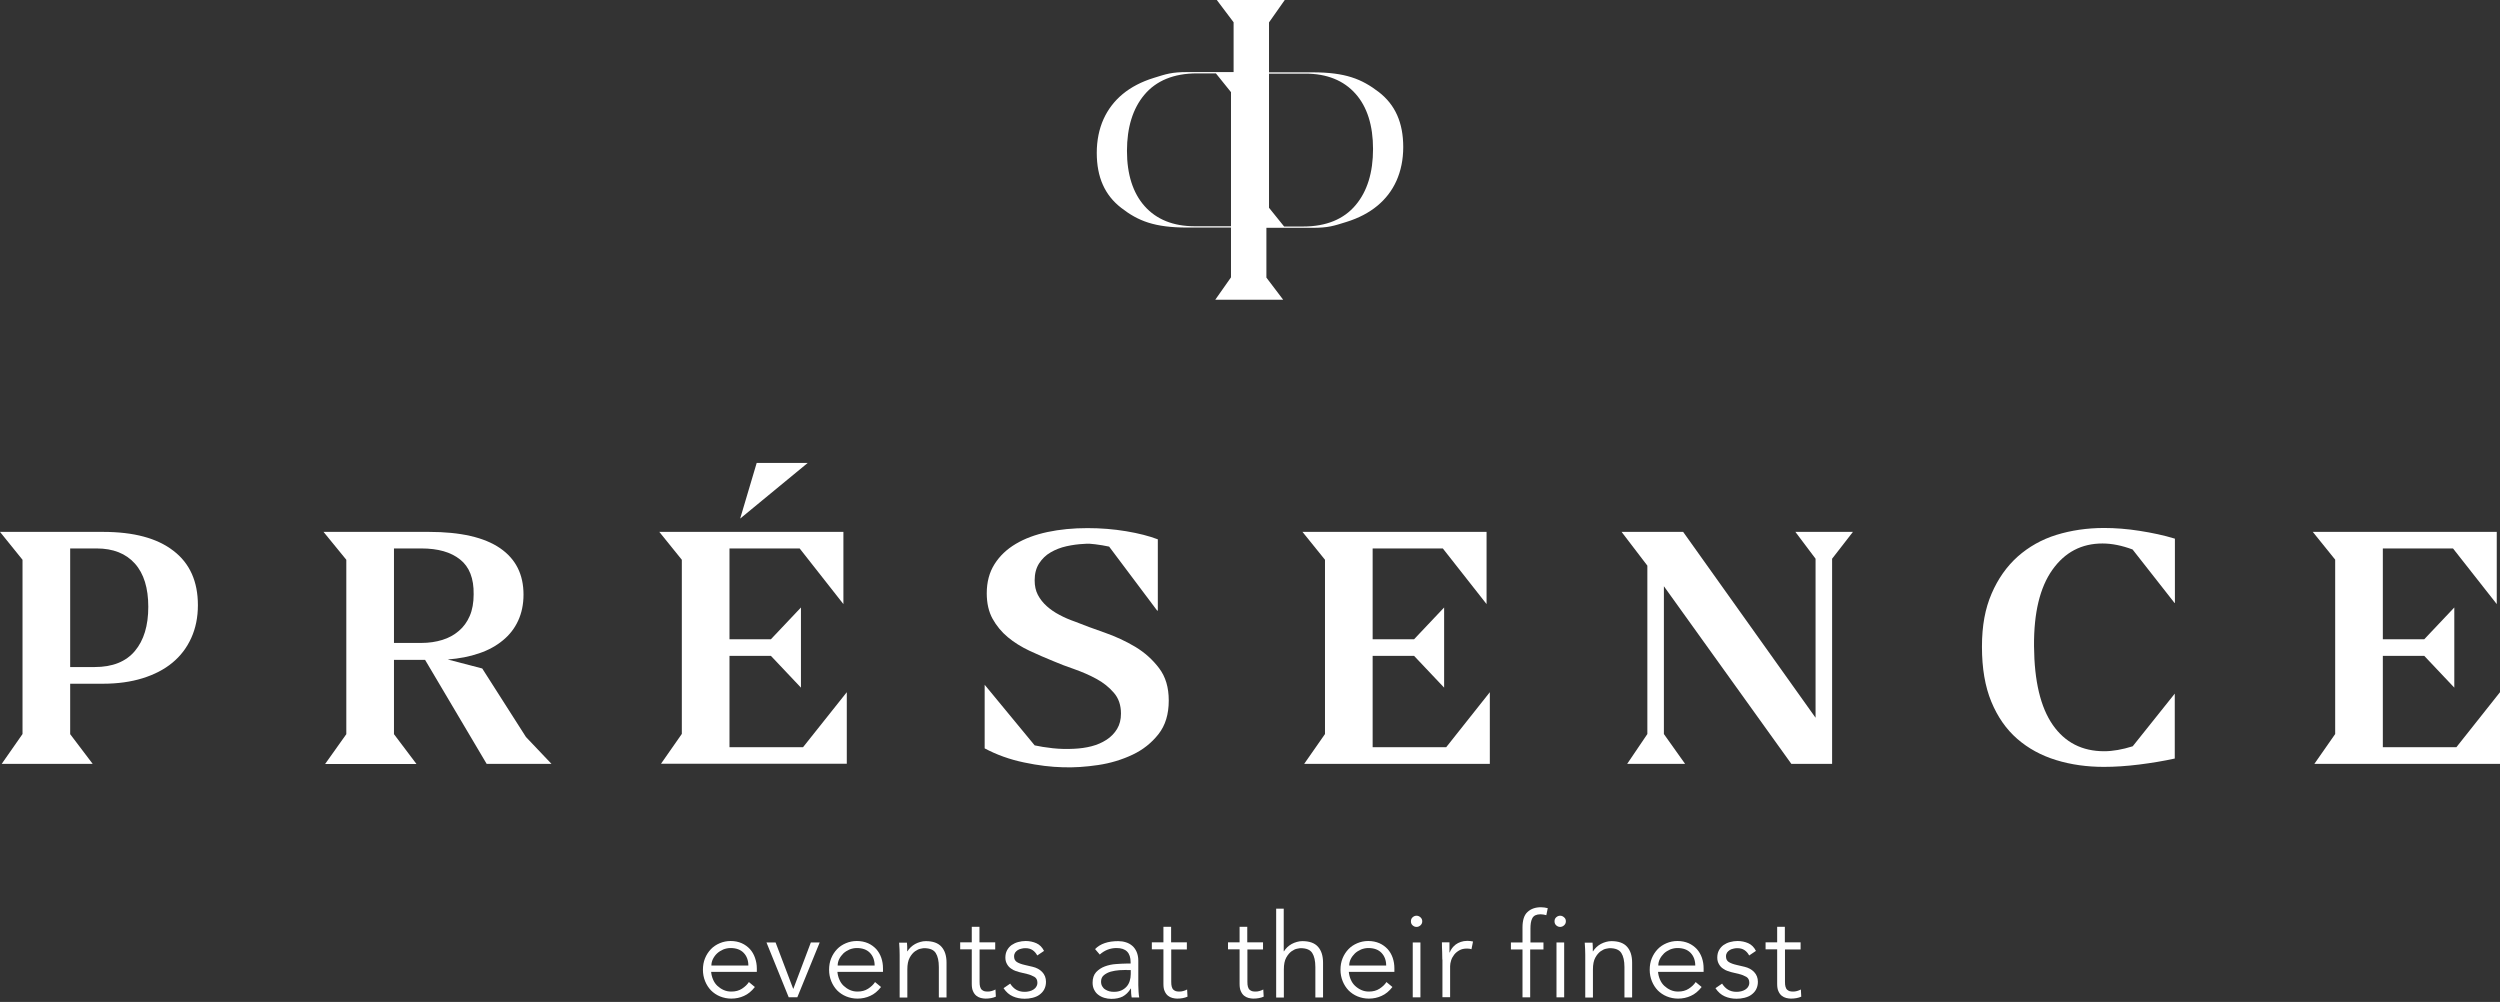 <svg width="257" height="103" viewBox="0 0 257 103" fill="none" xmlns="http://www.w3.org/2000/svg">
<rect x="0" y="0" width="257" height="103" fill="#333333" stroke="none"/>
<path d="M7.214 56.38V68.572H9.73C11.564 68.572 12.942 68.023 13.866 66.924C14.789 65.825 15.244 64.311 15.244 62.382C15.244 60.453 14.789 58.965 13.866 57.934C12.942 56.902 11.631 56.38 9.931 56.38H7.214ZM9.529 78.527H0.174L2.315 75.459V57.545L0 54.678H10.587C13.745 54.678 16.154 55.321 17.828 56.621C19.514 57.907 20.344 59.783 20.344 62.208C20.344 63.454 20.116 64.579 19.661 65.584C19.206 66.589 18.564 67.433 17.72 68.13C16.877 68.826 15.86 69.349 14.655 69.724C13.451 70.099 12.086 70.287 10.573 70.287H7.214V75.472L9.529 78.527Z" fill="white"/>
<path d="M40.5 56.38V66.093H43.324C44.1 66.093 44.809 65.986 45.465 65.785C46.121 65.584 46.683 65.276 47.165 64.861C47.647 64.459 48.022 63.936 48.289 63.32C48.557 62.703 48.691 61.953 48.691 61.096C48.718 59.461 48.249 58.269 47.299 57.518C46.349 56.755 45.024 56.38 43.31 56.38H40.5ZM50.029 78.527L43.699 67.835H40.5V75.472L42.815 78.54H33.42L35.601 75.472V57.545L33.259 54.678H44.087C47.352 54.678 49.788 55.241 51.408 56.353C53.027 57.465 53.817 59.059 53.817 61.123C53.817 62.127 53.63 63.012 53.268 63.802C52.907 64.593 52.385 65.263 51.702 65.825C51.02 66.388 50.203 66.844 49.24 67.165C48.276 67.5 47.205 67.701 46.027 67.795L49.574 68.719L54.071 75.767L56.694 78.527H50.029Z" fill="white"/>
<path d="M76.088 53.311L77.788 47.59H83.034L76.088 53.311ZM75.004 76.812H82.553L87.05 71.158V78.513H67.951L70.092 75.445V57.545L67.777 54.678H86.702V62.101L82.205 56.38H74.991V65.718H79.247L82.338 62.449V70.689L79.247 67.42H74.991V76.812H75.004Z" fill="white"/>
<path d="M120.148 72.015C120.148 73.422 119.8 74.574 119.091 75.472C118.382 76.37 117.498 77.08 116.414 77.589C115.33 78.098 114.152 78.46 112.881 78.647C111.609 78.835 110.405 78.915 109.267 78.875C108.063 78.848 106.724 78.688 105.265 78.379C103.793 78.071 102.455 77.589 101.223 76.933V70.394L106.363 76.624C106.858 76.731 107.474 76.839 108.223 76.919C108.959 76.999 109.695 77.013 110.418 76.973C111.034 76.946 111.623 76.865 112.198 76.718C112.774 76.571 113.296 76.343 113.751 76.048C114.206 75.753 114.567 75.378 114.835 74.936C115.103 74.494 115.236 73.972 115.236 73.355C115.236 72.498 114.996 71.774 114.5 71.212C114.019 70.649 113.416 70.166 112.693 69.778C111.984 69.389 111.221 69.068 110.432 68.786C109.642 68.518 108.919 68.237 108.29 67.969C107.447 67.634 106.617 67.259 105.801 66.884C104.984 66.495 104.248 66.04 103.606 65.504C102.963 64.968 102.441 64.338 102.04 63.615C101.638 62.891 101.438 62.007 101.438 60.989C101.438 59.836 101.705 58.831 102.241 57.987C102.776 57.143 103.499 56.46 104.422 55.911C105.346 55.361 106.43 54.959 107.688 54.691C108.946 54.423 110.325 54.29 111.797 54.29C113.162 54.29 114.487 54.397 115.772 54.611C117.057 54.825 118.141 55.107 119.024 55.442V62.771H118.957L114.019 56.192C113.791 56.152 113.563 56.098 113.323 56.058C113.082 56.018 112.841 55.978 112.586 55.951C112.399 55.924 112.212 55.911 112.024 55.897C111.824 55.884 111.65 55.897 111.462 55.911C110.847 55.938 110.244 56.018 109.642 56.152C109.04 56.286 108.491 56.5 108.009 56.782C107.514 57.063 107.126 57.452 106.818 57.92C106.51 58.403 106.363 58.979 106.363 59.662C106.363 60.225 106.47 60.734 106.697 61.163C106.925 61.592 107.233 61.98 107.608 62.315C107.982 62.65 108.424 62.958 108.919 63.213C109.414 63.481 109.95 63.709 110.525 63.909C111.435 64.271 112.439 64.646 113.563 65.035C114.674 65.423 115.718 65.906 116.709 66.495C117.686 67.085 118.502 67.822 119.158 68.693C119.827 69.577 120.148 70.675 120.148 72.015Z" fill="white"/>
<path d="M141.108 76.812H148.67L153.154 71.158V78.527H134.068L136.209 75.459V57.545L133.894 54.678H152.819V62.101L148.322 56.38H141.108V65.718H145.364L148.456 62.449V70.689L145.364 67.42H141.108V76.812Z" fill="white"/>
<path d="M169.348 58.148L166.698 54.678H173.028L186.64 73.784V57.438L184.565 54.678H190.481L188.34 57.438V78.527H184.151L171.048 60.265V75.459L173.229 78.527H167.273L169.348 75.459V58.148Z" fill="white"/>
<path d="M219.23 56.487C218.146 56.085 217.115 55.87 216.138 55.87C213.983 55.87 212.27 56.768 210.985 58.577C209.701 60.386 209.071 62.998 209.098 66.428C209.125 70.019 209.767 72.712 211.026 74.521C212.284 76.329 214.05 77.227 216.312 77.227C217.196 77.227 218.173 77.053 219.243 76.718L223.566 71.305V77.978C222.415 78.232 221.184 78.433 219.913 78.594C218.628 78.755 217.423 78.835 216.285 78.835C214.532 78.835 212.899 78.607 211.374 78.138C209.848 77.669 208.509 76.946 207.372 75.954C206.234 74.963 205.351 73.69 204.708 72.136C204.066 70.582 203.745 68.706 203.745 66.495C203.745 64.285 204.079 62.556 204.735 61.029C205.391 59.501 206.288 58.229 207.425 57.21C208.563 56.206 209.888 55.455 211.4 54.986C212.926 54.517 214.559 54.276 216.299 54.276C217.45 54.276 218.681 54.37 219.953 54.571C221.238 54.772 222.442 55.026 223.58 55.375V61.98H223.54L219.23 56.487Z" fill="white"/>
<path d="M237.754 54.678L240.056 57.532V75.459L237.915 78.527H257V71.158L252.516 76.812H244.955V67.42H249.211L252.302 70.689V62.449L249.211 65.718H244.955V56.38H252.169L256.666 62.101V54.678H237.754Z" fill="white"/>
<path d="M143.557 18.583C144.012 17.565 144.253 16.399 144.253 15.113C144.253 12.608 143.423 10.759 141.737 9.459C139.984 8.119 138.311 7.436 134.938 7.436H130.454V2.304L132.074 0H125.087L126.814 2.291V7.409H122.076C120.443 7.409 119.881 7.61 118.596 8.012C117.338 8.401 116.267 8.963 115.41 9.673C114.567 10.37 113.898 11.241 113.443 12.246C112.988 13.264 112.747 14.43 112.747 15.716C112.747 18.221 113.577 20.07 115.263 21.37C117.003 22.723 118.69 23.393 122.062 23.393H126.546V28.511L124.927 30.816H131.913L130.186 28.538V23.42H134.924C136.557 23.42 137.119 23.219 138.404 22.817C139.662 22.429 140.733 21.866 141.59 21.156C142.433 20.459 143.102 19.602 143.557 18.583ZM126.559 23.259H122.812C120.617 23.259 118.877 22.562 117.659 21.183C116.468 19.843 115.852 17.927 115.852 15.515C115.852 13.103 116.454 11.161 117.632 9.754C118.85 8.293 120.67 7.543 123.039 7.543H124.993L126.546 9.473V23.259H126.559ZM139.368 21.075C138.15 22.536 136.33 23.286 133.961 23.286H132.007L130.454 21.357V7.57H134.202C136.397 7.57 138.137 8.267 139.355 9.647C140.546 10.986 141.148 12.902 141.148 15.314C141.148 17.726 140.559 19.655 139.368 21.075Z" fill="white"/>
<path d="M73.104 99.91C73.131 100.191 73.198 100.459 73.305 100.7C73.412 100.955 73.559 101.169 73.746 101.344C73.934 101.518 74.148 101.665 74.389 101.772C74.63 101.88 74.884 101.933 75.178 101.933C75.607 101.933 75.968 101.839 76.276 101.638C76.584 101.437 76.825 101.21 76.985 100.955L77.601 101.464C77.266 101.893 76.892 102.201 76.49 102.375C76.089 102.563 75.647 102.657 75.178 102.657C74.764 102.657 74.375 102.576 74.014 102.429C73.653 102.281 73.345 102.067 73.091 101.813C72.836 101.545 72.635 101.236 72.488 100.875C72.341 100.513 72.261 100.124 72.261 99.696C72.261 99.267 72.328 98.878 72.475 98.517C72.622 98.155 72.823 97.847 73.077 97.579C73.332 97.311 73.639 97.11 73.987 96.962C74.335 96.815 74.71 96.735 75.112 96.735C75.54 96.735 75.915 96.815 76.249 96.962C76.584 97.11 76.865 97.324 77.092 97.565C77.32 97.82 77.494 98.115 77.614 98.463C77.735 98.811 77.802 99.173 77.802 99.548V99.91H73.104ZM76.932 99.267C76.932 98.731 76.771 98.289 76.45 97.954C76.129 97.619 75.674 97.458 75.098 97.458C74.844 97.458 74.59 97.512 74.349 97.606C74.108 97.713 73.894 97.847 73.72 98.007C73.546 98.168 73.398 98.369 73.291 98.584C73.184 98.798 73.131 99.026 73.131 99.254H76.932V99.267Z" fill="white"/>
<path d="M81.964 102.522H81.08L78.792 96.882H79.729L81.535 101.638H81.562L83.356 96.882H84.266L81.964 102.522Z" fill="white"/>
<path d="M86.086 99.91C86.113 100.191 86.18 100.459 86.287 100.7C86.394 100.955 86.541 101.169 86.729 101.344C86.916 101.518 87.13 101.665 87.371 101.772C87.612 101.88 87.866 101.933 88.147 101.933C88.576 101.933 88.937 101.839 89.245 101.638C89.553 101.437 89.794 101.21 89.954 100.955L90.57 101.464C90.235 101.893 89.861 102.201 89.459 102.375C89.058 102.563 88.616 102.657 88.147 102.657C87.733 102.657 87.344 102.576 86.983 102.429C86.622 102.281 86.314 102.067 86.059 101.813C85.805 101.545 85.605 101.236 85.457 100.875C85.31 100.513 85.23 100.124 85.23 99.696C85.23 99.267 85.297 98.878 85.444 98.517C85.591 98.155 85.792 97.847 86.046 97.579C86.3 97.311 86.608 97.11 86.956 96.962C87.304 96.815 87.679 96.735 88.081 96.735C88.509 96.735 88.884 96.815 89.232 96.962C89.566 97.11 89.847 97.324 90.075 97.565C90.302 97.82 90.476 98.115 90.597 98.463C90.717 98.811 90.771 99.173 90.771 99.548V99.91H86.086ZM89.914 99.267C89.914 98.731 89.754 98.289 89.432 97.954C89.111 97.619 88.656 97.458 88.081 97.458C87.826 97.458 87.572 97.512 87.331 97.606C87.09 97.713 86.876 97.847 86.702 98.007C86.528 98.182 86.381 98.369 86.274 98.584C86.167 98.798 86.113 99.026 86.113 99.254H89.914V99.267Z" fill="white"/>
<path d="M93.234 96.882C93.247 97.03 93.261 97.19 93.261 97.338C93.261 97.485 93.261 97.633 93.261 97.793H93.287C93.381 97.646 93.488 97.499 93.622 97.378C93.756 97.244 93.916 97.137 94.077 97.043C94.251 96.949 94.425 96.882 94.612 96.829C94.8 96.775 94.987 96.748 95.175 96.748C95.897 96.748 96.433 96.936 96.781 97.324C97.129 97.713 97.303 98.249 97.303 98.959V102.536H96.513V99.415C96.513 98.785 96.406 98.302 96.192 97.968C95.978 97.633 95.576 97.472 94.987 97.472C94.947 97.472 94.84 97.485 94.653 97.525C94.465 97.552 94.278 97.646 94.064 97.793C93.863 97.941 93.676 98.155 93.515 98.45C93.354 98.745 93.274 99.147 93.274 99.656V102.55H92.484V98.155C92.484 98.008 92.484 97.807 92.471 97.579C92.458 97.351 92.444 97.123 92.431 96.909H93.234V96.882Z" fill="white"/>
<path d="M102.321 97.606H100.701V100.928C100.701 101.143 100.715 101.303 100.755 101.437C100.795 101.571 100.849 101.679 100.929 101.746C101.009 101.812 101.09 101.866 101.183 101.893C101.29 101.92 101.397 101.933 101.518 101.933C101.652 101.933 101.799 101.92 101.933 101.879C102.08 101.839 102.214 101.786 102.334 101.719L102.374 102.456C102.08 102.59 101.719 102.657 101.304 102.657C101.157 102.657 100.996 102.63 100.822 102.59C100.661 102.549 100.501 102.469 100.367 102.362C100.233 102.255 100.113 102.094 100.032 101.906C99.939 101.719 99.898 101.464 99.898 101.143V97.592H98.707V96.869H99.898V95.274H100.688V96.869H102.308V97.606H102.321Z" fill="white"/>
<path d="M106.631 98.222C106.51 97.994 106.35 97.806 106.149 97.672C105.948 97.538 105.707 97.472 105.413 97.472C105.279 97.472 105.132 97.485 104.998 97.525C104.851 97.552 104.73 97.606 104.623 97.672C104.516 97.74 104.422 97.833 104.355 97.927C104.289 98.034 104.248 98.155 104.248 98.316C104.248 98.584 104.342 98.771 104.529 98.892C104.717 99.012 104.998 99.12 105.359 99.2L106.162 99.388C106.55 99.481 106.885 99.655 107.139 99.923C107.394 100.191 107.527 100.526 107.527 100.928C107.527 101.236 107.461 101.491 107.34 101.719C107.22 101.947 107.046 102.121 106.845 102.268C106.644 102.415 106.403 102.509 106.136 102.576C105.868 102.643 105.6 102.67 105.333 102.67C104.904 102.67 104.489 102.59 104.128 102.429C103.753 102.268 103.432 101.987 103.164 101.585L103.847 101.116C104.007 101.37 104.208 101.585 104.449 101.732C104.69 101.88 104.985 101.96 105.319 101.96C105.48 101.96 105.64 101.947 105.801 101.906C105.962 101.866 106.109 101.813 106.229 101.732C106.35 101.652 106.457 101.558 106.524 101.437C106.604 101.317 106.644 101.183 106.644 101.022C106.644 100.741 106.537 100.54 106.336 100.419C106.122 100.299 105.868 100.191 105.573 100.124L104.797 99.937C104.703 99.91 104.57 99.87 104.409 99.816C104.248 99.763 104.088 99.682 103.927 99.562C103.767 99.454 103.633 99.307 103.526 99.12C103.419 98.932 103.352 98.718 103.352 98.45C103.352 98.155 103.405 97.914 103.526 97.686C103.646 97.472 103.793 97.297 103.994 97.15C104.195 97.016 104.409 96.909 104.663 96.842C104.918 96.775 105.172 96.735 105.44 96.735C105.828 96.735 106.202 96.815 106.537 96.962C106.872 97.11 107.139 97.378 107.327 97.753L106.631 98.222Z" fill="white"/>
<path d="M116.227 99.066V98.919C116.227 97.941 115.746 97.458 114.782 97.458C114.126 97.458 113.551 97.686 113.055 98.128L112.574 97.566C113.109 97.016 113.899 96.748 114.956 96.748C115.224 96.748 115.491 96.788 115.746 96.869C116 96.949 116.214 97.07 116.401 97.231C116.589 97.391 116.736 97.606 116.843 97.847C116.95 98.102 117.017 98.396 117.017 98.745V101.263C117.017 101.478 117.031 101.706 117.044 101.947C117.057 102.188 117.084 102.376 117.111 102.536H116.335C116.308 102.402 116.294 102.255 116.281 102.094C116.268 101.933 116.268 101.773 116.268 101.625H116.241C116.013 102 115.732 102.268 115.411 102.443C115.09 102.603 114.702 102.684 114.247 102.684C113.992 102.684 113.751 102.643 113.524 102.577C113.296 102.51 113.082 102.402 112.908 102.268C112.721 102.134 112.587 101.96 112.48 101.746C112.373 101.545 112.319 101.304 112.319 101.022C112.319 100.567 112.44 100.205 112.681 99.937C112.922 99.683 113.216 99.481 113.577 99.347C113.939 99.214 114.314 99.133 114.715 99.106C115.117 99.08 115.491 99.053 115.826 99.053H116.227V99.066ZM115.813 99.709C115.612 99.709 115.358 99.723 115.063 99.736C114.769 99.763 114.474 99.803 114.193 99.883C113.912 99.964 113.684 100.084 113.484 100.245C113.283 100.406 113.189 100.634 113.189 100.915C113.189 101.103 113.229 101.263 113.31 101.397C113.39 101.531 113.484 101.639 113.618 101.719C113.751 101.799 113.885 101.866 114.046 101.907C114.206 101.947 114.367 101.96 114.528 101.96C114.822 101.96 115.063 101.907 115.277 101.813C115.491 101.719 115.665 101.585 115.813 101.424C115.96 101.263 116.067 101.063 116.134 100.848C116.201 100.62 116.241 100.393 116.241 100.138V99.723H115.813V99.709Z" fill="white"/>
<path d="M122.023 97.606H120.403V100.928C120.403 101.143 120.417 101.303 120.457 101.437C120.497 101.571 120.55 101.679 120.631 101.746C120.711 101.812 120.791 101.866 120.885 101.893C120.992 101.92 121.099 101.933 121.22 101.933C121.353 101.933 121.501 101.92 121.634 101.879C121.782 101.839 121.916 101.786 122.036 101.719L122.076 102.456C121.782 102.59 121.42 102.657 121.005 102.657C120.858 102.657 120.698 102.63 120.524 102.59C120.363 102.549 120.202 102.469 120.069 102.362C119.935 102.255 119.814 102.094 119.734 101.906C119.64 101.719 119.6 101.464 119.6 101.143V97.592H118.409V96.869H119.6V95.274H120.39V96.869H122.009V97.606H122.023Z" fill="white"/>
<path d="M129.852 97.606H128.233V100.928C128.233 101.143 128.246 101.303 128.286 101.437C128.326 101.571 128.38 101.679 128.46 101.746C128.541 101.812 128.621 101.866 128.715 101.893C128.822 101.92 128.929 101.933 129.049 101.933C129.183 101.933 129.33 101.92 129.464 101.879C129.611 101.839 129.745 101.786 129.866 101.719L129.906 102.456C129.611 102.59 129.25 102.657 128.835 102.657C128.688 102.657 128.527 102.63 128.353 102.59C128.193 102.549 128.032 102.469 127.898 102.362C127.764 102.255 127.644 102.094 127.564 101.906C127.47 101.719 127.43 101.464 127.43 101.143V97.592H126.239V96.869H127.43V95.274H128.219V96.869H129.839V97.606H129.852Z" fill="white"/>
<path d="M131.177 93.412H131.967V97.793H131.993C132.087 97.646 132.194 97.499 132.328 97.378C132.462 97.244 132.622 97.137 132.783 97.043C132.957 96.949 133.131 96.882 133.318 96.829C133.506 96.775 133.693 96.748 133.881 96.748C134.603 96.748 135.139 96.936 135.487 97.324C135.835 97.713 136.009 98.249 136.009 98.959V102.536H135.219V99.415C135.219 98.785 135.112 98.302 134.898 97.968C134.684 97.632 134.282 97.472 133.693 97.472C133.653 97.472 133.546 97.485 133.359 97.525C133.171 97.552 132.984 97.646 132.77 97.793C132.569 97.941 132.382 98.155 132.221 98.45C132.06 98.745 131.98 99.147 131.98 99.656V102.55H131.19V93.412H131.177Z" fill="white"/>
<path d="M138.659 99.91C138.685 100.191 138.752 100.459 138.859 100.7C138.966 100.955 139.114 101.169 139.301 101.344C139.488 101.518 139.703 101.665 139.943 101.772C140.184 101.88 140.439 101.933 140.72 101.933C141.148 101.933 141.509 101.839 141.817 101.638C142.125 101.437 142.366 101.21 142.527 100.955L143.142 101.464C142.808 101.893 142.433 102.201 142.031 102.375C141.63 102.563 141.188 102.657 140.72 102.657C140.305 102.657 139.917 102.576 139.555 102.429C139.194 102.281 138.886 102.067 138.632 101.813C138.378 101.545 138.177 101.236 138.03 100.875C137.882 100.513 137.802 100.124 137.802 99.696C137.802 99.267 137.869 98.878 138.016 98.517C138.163 98.155 138.364 97.847 138.618 97.579C138.873 97.311 139.181 97.11 139.529 96.962C139.877 96.815 140.251 96.735 140.653 96.735C141.081 96.735 141.456 96.815 141.804 96.962C142.138 97.11 142.419 97.324 142.647 97.565C142.875 97.82 143.049 98.115 143.169 98.463C143.289 98.811 143.343 99.173 143.343 99.548V99.91H138.659ZM142.5 99.267C142.5 98.731 142.339 98.289 142.018 97.954C141.697 97.619 141.242 97.458 140.666 97.458C140.412 97.458 140.158 97.512 139.917 97.606C139.676 97.713 139.462 97.847 139.288 98.007C139.114 98.182 138.966 98.369 138.859 98.584C138.752 98.798 138.699 99.026 138.699 99.254H142.5V99.267Z" fill="white"/>
<path d="M146.207 94.711C146.207 94.886 146.14 95.019 146.02 95.127C145.9 95.234 145.766 95.287 145.618 95.287C145.471 95.287 145.337 95.234 145.217 95.127C145.096 95.019 145.043 94.886 145.043 94.711C145.043 94.537 145.096 94.403 145.217 94.296C145.337 94.189 145.471 94.135 145.618 94.135C145.766 94.135 145.9 94.189 146.02 94.296C146.14 94.403 146.207 94.537 146.207 94.711ZM146.02 102.523H145.23V96.882H146.02V102.523Z" fill="white"/>
<path d="M148.269 98.637C148.269 98.383 148.269 98.141 148.255 97.873C148.242 97.619 148.229 97.284 148.229 96.869H149.005V97.914H149.032C149.085 97.766 149.165 97.619 149.272 97.472C149.38 97.338 149.5 97.204 149.647 97.096C149.794 96.989 149.968 96.895 150.169 96.828C150.37 96.761 150.584 96.721 150.838 96.721C151.066 96.721 151.253 96.748 151.427 96.788L151.267 97.579C151.16 97.538 151.012 97.512 150.812 97.512C150.504 97.512 150.25 97.565 150.035 97.686C149.821 97.806 149.634 97.954 149.5 98.128C149.366 98.302 149.246 98.503 149.179 98.718C149.112 98.932 149.072 99.133 149.072 99.32V102.509H148.282V98.637H148.269Z" fill="white"/>
<path d="M158.641 97.605H157.303V102.523H156.513V97.605H155.322V96.882H156.513V95.341C156.513 94.591 156.687 94.055 157.035 93.747C157.383 93.425 157.838 93.264 158.414 93.264C158.521 93.264 158.641 93.278 158.762 93.291C158.882 93.305 158.989 93.331 159.11 93.358L158.962 94.082C158.869 94.055 158.762 94.041 158.668 94.015C158.561 94.001 158.454 93.988 158.36 93.988C158.146 93.988 157.972 94.028 157.825 94.095C157.691 94.162 157.584 94.269 157.517 94.403C157.45 94.537 157.397 94.685 157.37 94.872C157.343 95.046 157.33 95.234 157.33 95.435V96.882H158.668V97.605H158.641Z" fill="white"/>
<path d="M160.971 94.711C160.971 94.886 160.904 95.019 160.783 95.127C160.663 95.234 160.529 95.287 160.382 95.287C160.234 95.287 160.101 95.234 159.98 95.127C159.86 95.019 159.806 94.886 159.806 94.711C159.806 94.537 159.86 94.403 159.98 94.296C160.101 94.189 160.234 94.135 160.382 94.135C160.529 94.135 160.663 94.189 160.783 94.296C160.917 94.403 160.971 94.537 160.971 94.711ZM160.797 102.523H160.007V96.882H160.797V102.523Z" fill="white"/>
<path d="M163.714 96.882C163.727 97.03 163.74 97.19 163.74 97.338C163.74 97.485 163.74 97.633 163.74 97.793H163.767C163.861 97.646 163.968 97.499 164.102 97.378C164.236 97.244 164.396 97.137 164.557 97.043C164.731 96.949 164.905 96.882 165.092 96.829C165.28 96.775 165.467 96.748 165.654 96.748C166.377 96.748 166.912 96.936 167.26 97.324C167.608 97.713 167.782 98.249 167.782 98.959V102.536H166.993V99.415C166.993 98.785 166.886 98.302 166.672 97.968C166.457 97.633 166.056 97.472 165.467 97.472C165.427 97.472 165.32 97.485 165.132 97.525C164.945 97.552 164.758 97.646 164.543 97.793C164.343 97.941 164.155 98.155 163.995 98.45C163.834 98.745 163.754 99.147 163.754 99.656V102.55H162.964V98.155C162.964 98.008 162.964 97.807 162.951 97.579C162.937 97.351 162.924 97.123 162.911 96.909H163.714V96.882Z" fill="white"/>
<path d="M170.446 99.91C170.473 100.191 170.54 100.459 170.647 100.7C170.754 100.955 170.901 101.169 171.089 101.344C171.276 101.518 171.49 101.665 171.731 101.772C171.972 101.88 172.226 101.933 172.507 101.933C172.936 101.933 173.297 101.839 173.605 101.638C173.913 101.437 174.154 101.21 174.314 100.955L174.93 101.464C174.595 101.893 174.22 102.201 173.819 102.375C173.417 102.563 172.976 102.657 172.507 102.657C172.092 102.657 171.704 102.576 171.343 102.429C170.982 102.281 170.674 102.067 170.419 101.813C170.165 101.545 169.964 101.236 169.817 100.875C169.67 100.513 169.59 100.124 169.59 99.696C169.59 99.267 169.657 98.878 169.804 98.517C169.951 98.155 170.152 97.847 170.406 97.579C170.66 97.311 170.968 97.11 171.316 96.962C171.664 96.815 172.039 96.735 172.44 96.735C172.869 96.735 173.243 96.815 173.591 96.962C173.926 97.11 174.207 97.324 174.435 97.565C174.662 97.82 174.836 98.115 174.957 98.463C175.077 98.811 175.131 99.173 175.131 99.548V99.91H170.446ZM174.274 99.267C174.274 98.731 174.113 98.289 173.792 97.954C173.471 97.619 173.016 97.458 172.44 97.458C172.186 97.458 171.932 97.512 171.691 97.606C171.45 97.713 171.236 97.847 171.062 98.007C170.888 98.182 170.741 98.369 170.634 98.584C170.526 98.798 170.473 99.026 170.473 99.254H174.274V99.267Z" fill="white"/>
<path d="M179.815 98.222C179.694 97.994 179.534 97.806 179.333 97.672C179.132 97.538 178.891 97.472 178.597 97.472C178.463 97.472 178.316 97.485 178.182 97.525C178.035 97.552 177.914 97.606 177.807 97.672C177.7 97.74 177.606 97.833 177.539 97.927C177.472 98.034 177.432 98.155 177.432 98.316C177.432 98.584 177.526 98.771 177.713 98.892C177.901 99.012 178.182 99.12 178.543 99.2L179.346 99.388C179.734 99.481 180.069 99.655 180.323 99.923C180.577 100.191 180.711 100.526 180.711 100.928C180.711 101.236 180.644 101.491 180.524 101.719C180.403 101.947 180.23 102.121 180.029 102.268C179.828 102.415 179.587 102.509 179.319 102.576C179.052 102.643 178.784 102.67 178.516 102.67C178.088 102.67 177.673 102.59 177.312 102.429C176.937 102.268 176.616 101.987 176.348 101.585L177.031 101.116C177.191 101.37 177.392 101.585 177.633 101.732C177.874 101.88 178.168 101.96 178.503 101.96C178.664 101.96 178.824 101.947 178.985 101.906C179.145 101.866 179.293 101.813 179.413 101.732C179.534 101.652 179.641 101.558 179.708 101.437C179.788 101.317 179.828 101.183 179.828 101.022C179.828 100.741 179.721 100.54 179.52 100.419C179.306 100.299 179.052 100.191 178.757 100.124L177.981 99.937C177.887 99.91 177.753 99.87 177.593 99.816C177.432 99.763 177.272 99.682 177.111 99.562C176.95 99.454 176.817 99.307 176.71 99.12C176.602 98.932 176.536 98.718 176.536 98.45C176.536 98.155 176.589 97.914 176.71 97.686C176.83 97.472 176.977 97.297 177.178 97.15C177.379 97.016 177.593 96.909 177.847 96.842C178.101 96.775 178.356 96.735 178.623 96.735C179.012 96.735 179.386 96.815 179.721 96.962C180.056 97.11 180.323 97.378 180.511 97.753L179.815 98.222Z" fill="white"/>
<path d="M185.115 97.606H183.496V100.928C183.496 101.143 183.509 101.303 183.549 101.437C183.59 101.571 183.643 101.679 183.723 101.746C183.804 101.812 183.884 101.866 183.978 101.893C184.085 101.92 184.192 101.933 184.312 101.933C184.446 101.933 184.593 101.92 184.727 101.879C184.874 101.839 185.008 101.786 185.129 101.719L185.169 102.456C184.874 102.59 184.513 102.657 184.098 102.657C183.951 102.657 183.79 102.63 183.616 102.59C183.456 102.549 183.295 102.469 183.161 102.362C183.027 102.255 182.907 102.094 182.827 101.906C182.733 101.719 182.693 101.464 182.693 101.143V97.592H181.502V96.869H182.693V95.274H183.483V96.869H185.102V97.606H185.115Z" fill="white"/>
</svg>
